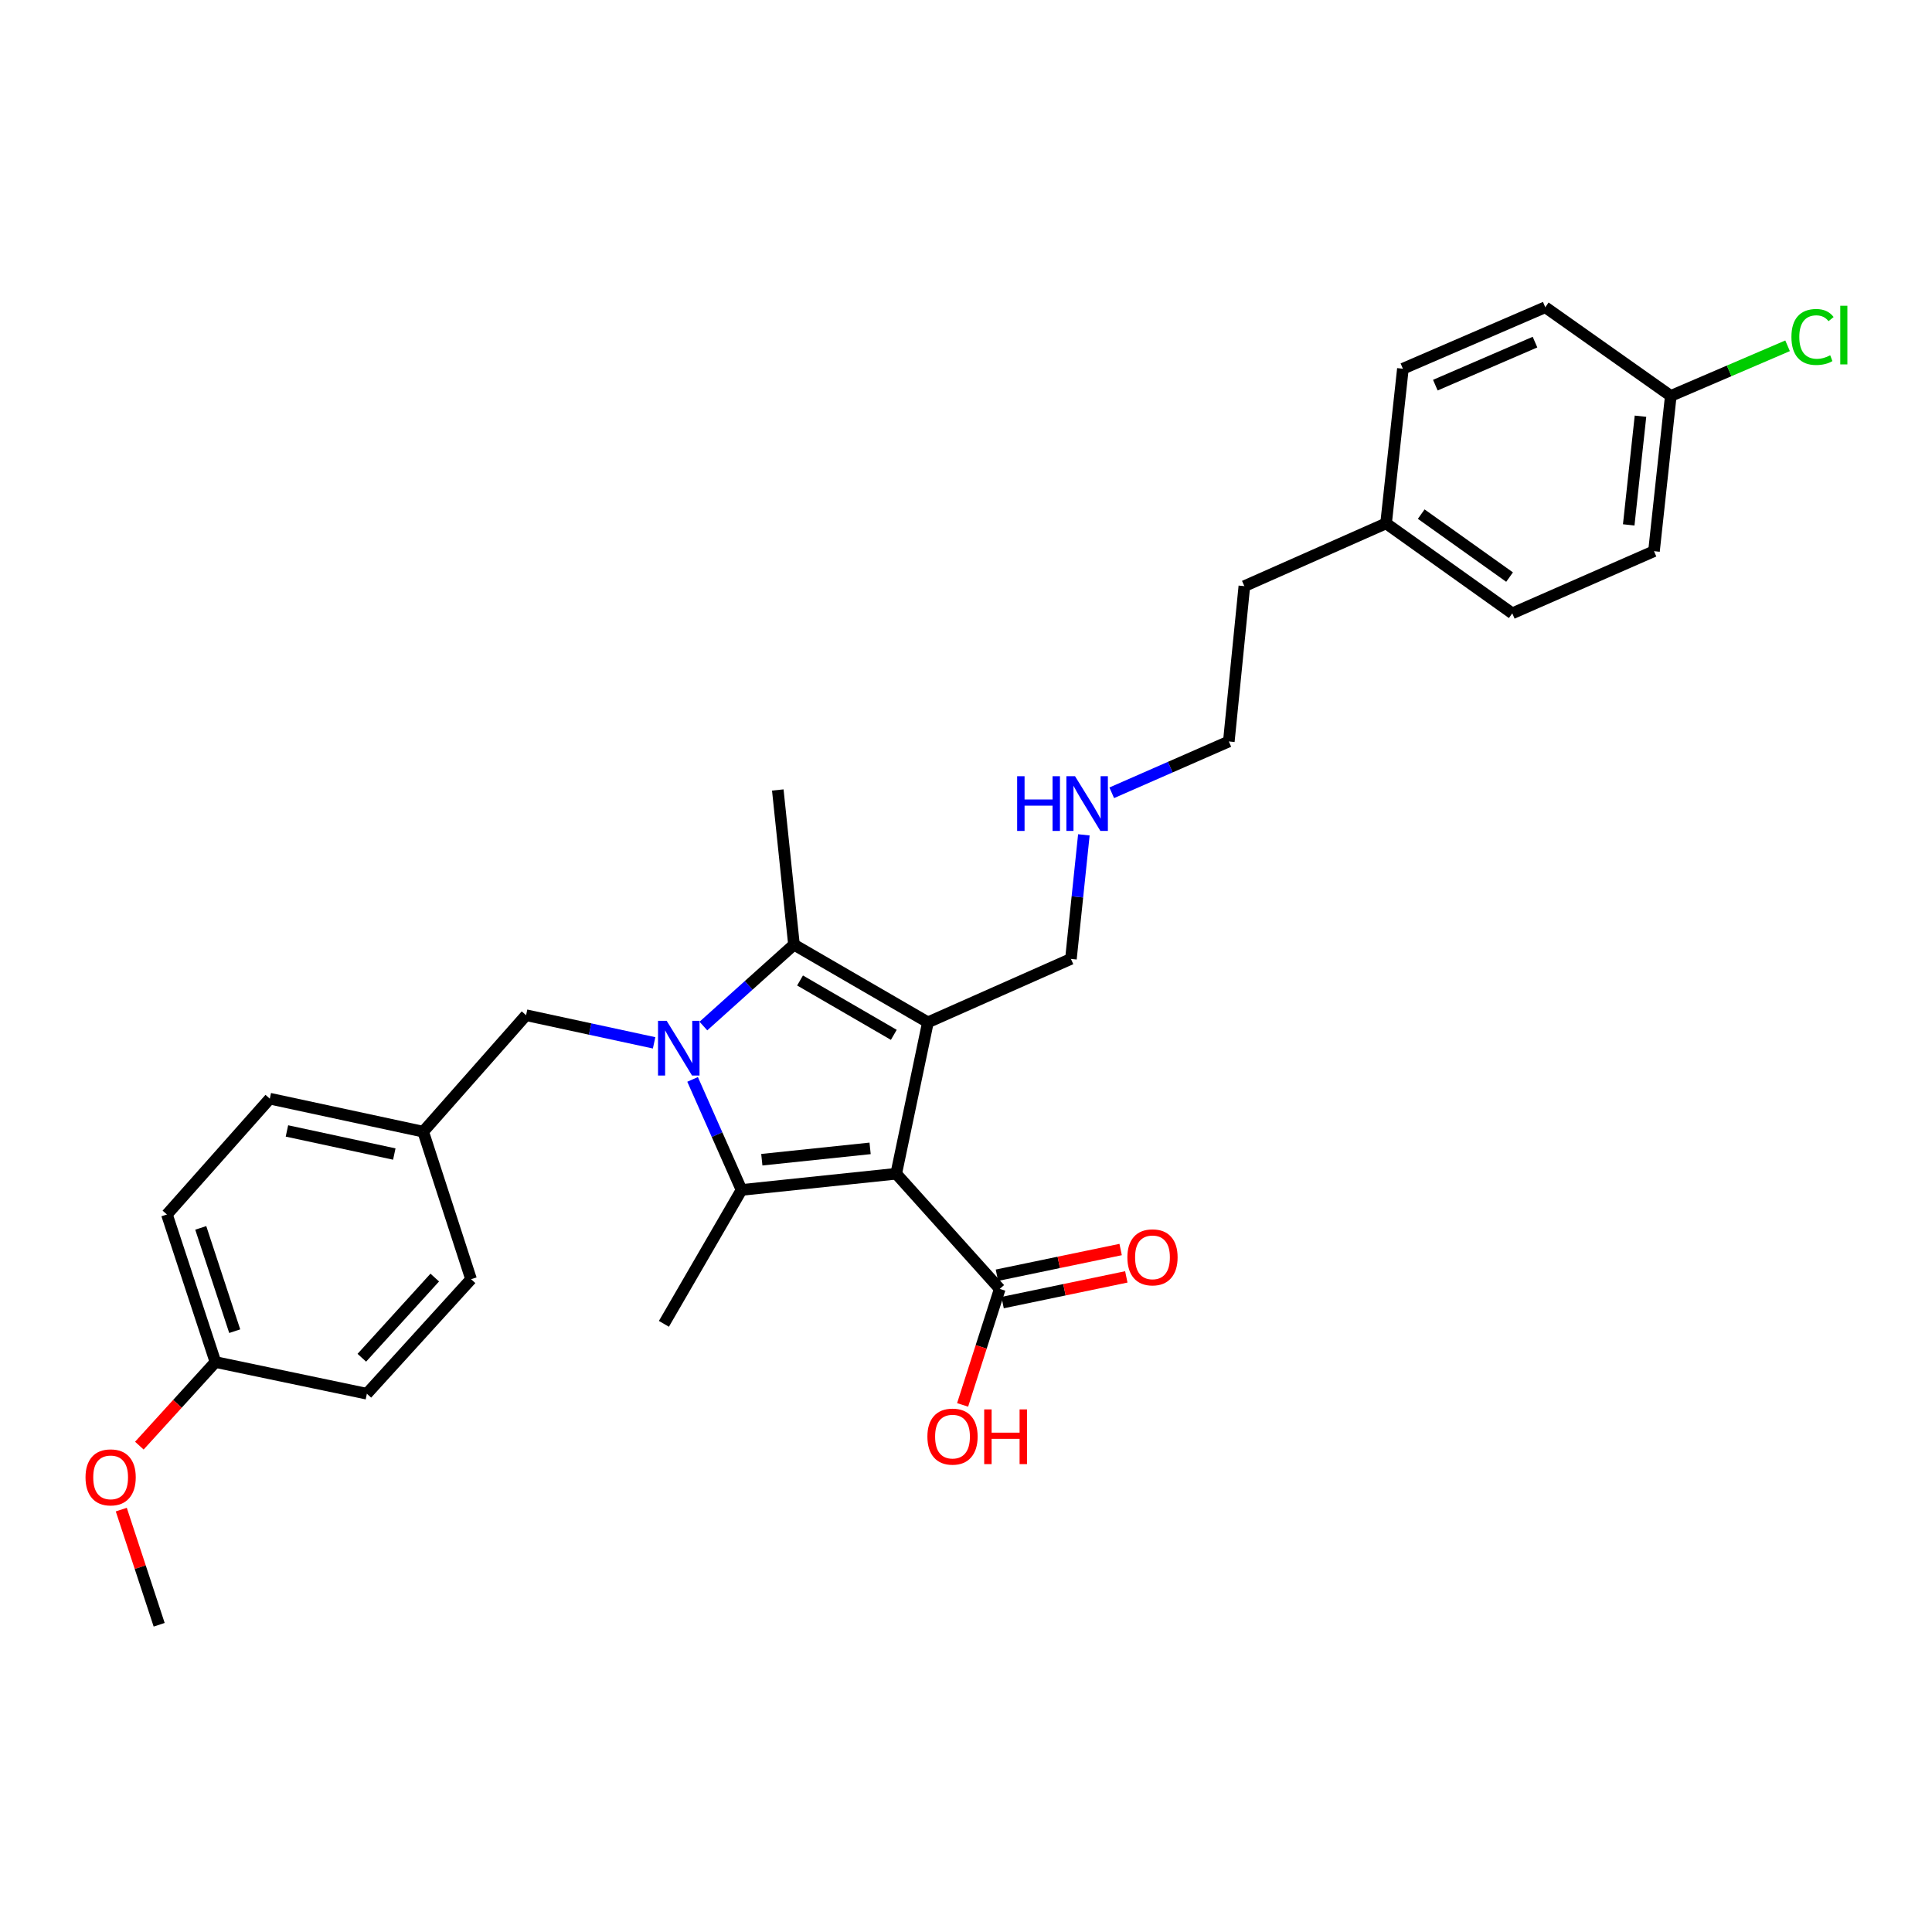 <?xml version='1.0' encoding='iso-8859-1'?>
<svg version='1.1' baseProfile='full'
              xmlns='http://www.w3.org/2000/svg'
                      xmlns:rdkit='http://www.rdkit.org/xml'
                      xmlns:xlink='http://www.w3.org/1999/xlink'
                  xml:space='preserve'
width='1000px' height='1000px' viewBox='0 0 1000 1000'>
<!-- END OF HEADER -->
<rect style='opacity:1.0;fill:#FFFFFF;stroke:none' width='1000' height='1000' x='0' y='0'> </rect>
<path class='bond-1' d='M 463.878,607.527 L 480.288,529.156' style='fill:none;fill-rule:evenodd;stroke:#000000;stroke-width:6px;stroke-linecap:butt;stroke-linejoin:miter;stroke-opacity:1' />
<path class='bond-2' d='M 463.878,607.527 L 383.812,615.909' style='fill:none;fill-rule:evenodd;stroke:#000000;stroke-width:6px;stroke-linecap:butt;stroke-linejoin:miter;stroke-opacity:1' />
<path class='bond-2' d='M 450.362,594.397 L 394.316,600.264' style='fill:none;fill-rule:evenodd;stroke:#000000;stroke-width:6px;stroke-linecap:butt;stroke-linejoin:miter;stroke-opacity:1' />
<path class='bond-4' d='M 463.878,607.527 L 517.473,667.141' style='fill:none;fill-rule:evenodd;stroke:#000000;stroke-width:6px;stroke-linecap:butt;stroke-linejoin:miter;stroke-opacity:1' />
<path class='bond-0' d='M 358.485,558.695 L 371.148,587.302' style='fill:none;fill-rule:evenodd;stroke:#0000FF;stroke-width:6px;stroke-linecap:butt;stroke-linejoin:miter;stroke-opacity:1' />
<path class='bond-0' d='M 371.148,587.302 L 383.812,615.909' style='fill:none;fill-rule:evenodd;stroke:#000000;stroke-width:6px;stroke-linecap:butt;stroke-linejoin:miter;stroke-opacity:1' />
<path class='bond-5' d='M 338.567,539.774 L 305.433,532.62' style='fill:none;fill-rule:evenodd;stroke:#0000FF;stroke-width:6px;stroke-linecap:butt;stroke-linejoin:miter;stroke-opacity:1' />
<path class='bond-5' d='M 305.433,532.62 L 272.299,525.467' style='fill:none;fill-rule:evenodd;stroke:#000000;stroke-width:6px;stroke-linecap:butt;stroke-linejoin:miter;stroke-opacity:1' />
<path class='bond-29' d='M 364.073,531.078 L 387.516,510.014' style='fill:none;fill-rule:evenodd;stroke:#0000FF;stroke-width:6px;stroke-linecap:butt;stroke-linejoin:miter;stroke-opacity:1' />
<path class='bond-29' d='M 387.516,510.014 L 410.959,488.95' style='fill:none;fill-rule:evenodd;stroke:#000000;stroke-width:6px;stroke-linecap:butt;stroke-linejoin:miter;stroke-opacity:1' />
<path class='bond-3' d='M 480.288,529.156 L 410.959,488.95' style='fill:none;fill-rule:evenodd;stroke:#000000;stroke-width:6px;stroke-linecap:butt;stroke-linejoin:miter;stroke-opacity:1' />
<path class='bond-3' d='M 462.632,535.639 L 414.101,507.494' style='fill:none;fill-rule:evenodd;stroke:#000000;stroke-width:6px;stroke-linecap:butt;stroke-linejoin:miter;stroke-opacity:1' />
<path class='bond-7' d='M 480.288,529.156 L 554.311,496.327' style='fill:none;fill-rule:evenodd;stroke:#000000;stroke-width:6px;stroke-linecap:butt;stroke-linejoin:miter;stroke-opacity:1' />
<path class='bond-8' d='M 383.812,615.909 L 343.638,685.222' style='fill:none;fill-rule:evenodd;stroke:#000000;stroke-width:6px;stroke-linecap:butt;stroke-linejoin:miter;stroke-opacity:1' />
<path class='bond-11' d='M 410.959,488.95 L 402.585,408.892' style='fill:none;fill-rule:evenodd;stroke:#000000;stroke-width:6px;stroke-linecap:butt;stroke-linejoin:miter;stroke-opacity:1' />
<path class='bond-6' d='M 518.944,674.222 L 550.962,667.569' style='fill:none;fill-rule:evenodd;stroke:#000000;stroke-width:6px;stroke-linecap:butt;stroke-linejoin:miter;stroke-opacity:1' />
<path class='bond-6' d='M 550.962,667.569 L 582.979,660.916' style='fill:none;fill-rule:evenodd;stroke:#FF0000;stroke-width:6px;stroke-linecap:butt;stroke-linejoin:miter;stroke-opacity:1' />
<path class='bond-6' d='M 516.001,660.059 L 548.019,653.406' style='fill:none;fill-rule:evenodd;stroke:#000000;stroke-width:6px;stroke-linecap:butt;stroke-linejoin:miter;stroke-opacity:1' />
<path class='bond-6' d='M 548.019,653.406 L 580.036,646.753' style='fill:none;fill-rule:evenodd;stroke:#FF0000;stroke-width:6px;stroke-linecap:butt;stroke-linejoin:miter;stroke-opacity:1' />
<path class='bond-10' d='M 517.473,667.141 L 507.859,697.159' style='fill:none;fill-rule:evenodd;stroke:#000000;stroke-width:6px;stroke-linecap:butt;stroke-linejoin:miter;stroke-opacity:1' />
<path class='bond-10' d='M 507.859,697.159 L 498.246,727.178' style='fill:none;fill-rule:evenodd;stroke:#FF0000;stroke-width:6px;stroke-linecap:butt;stroke-linejoin:miter;stroke-opacity:1' />
<path class='bond-9' d='M 272.299,525.467 L 219.042,585.748' style='fill:none;fill-rule:evenodd;stroke:#000000;stroke-width:6px;stroke-linecap:butt;stroke-linejoin:miter;stroke-opacity:1' />
<path class='bond-14' d='M 554.311,496.327 L 557.659,464.22' style='fill:none;fill-rule:evenodd;stroke:#000000;stroke-width:6px;stroke-linecap:butt;stroke-linejoin:miter;stroke-opacity:1' />
<path class='bond-14' d='M 557.659,464.22 L 561.006,432.112' style='fill:none;fill-rule:evenodd;stroke:#0000FF;stroke-width:6px;stroke-linecap:butt;stroke-linejoin:miter;stroke-opacity:1' />
<path class='bond-17' d='M 219.042,585.748 L 243.818,662.11' style='fill:none;fill-rule:evenodd;stroke:#000000;stroke-width:6px;stroke-linecap:butt;stroke-linejoin:miter;stroke-opacity:1' />
<path class='bond-18' d='M 219.042,585.748 L 139.651,568.671' style='fill:none;fill-rule:evenodd;stroke:#000000;stroke-width:6px;stroke-linecap:butt;stroke-linejoin:miter;stroke-opacity:1' />
<path class='bond-18' d='M 204.091,597.329 L 148.517,585.374' style='fill:none;fill-rule:evenodd;stroke:#000000;stroke-width:6px;stroke-linecap:butt;stroke-linejoin:miter;stroke-opacity:1' />
<path class='bond-12' d='M 864.797,204.928 L 856.101,285.292' style='fill:none;fill-rule:evenodd;stroke:#000000;stroke-width:6px;stroke-linecap:butt;stroke-linejoin:miter;stroke-opacity:1' />
<path class='bond-12' d='M 849.111,215.427 L 843.024,271.682' style='fill:none;fill-rule:evenodd;stroke:#000000;stroke-width:6px;stroke-linecap:butt;stroke-linejoin:miter;stroke-opacity:1' />
<path class='bond-15' d='M 864.797,204.928 L 895.021,191.954' style='fill:none;fill-rule:evenodd;stroke:#000000;stroke-width:6px;stroke-linecap:butt;stroke-linejoin:miter;stroke-opacity:1' />
<path class='bond-15' d='M 895.021,191.954 L 925.245,178.979' style='fill:none;fill-rule:evenodd;stroke:#00CC00;stroke-width:6px;stroke-linecap:butt;stroke-linejoin:miter;stroke-opacity:1' />
<path class='bond-31' d='M 864.797,204.928 L 799.831,159.025' style='fill:none;fill-rule:evenodd;stroke:#000000;stroke-width:6px;stroke-linecap:butt;stroke-linejoin:miter;stroke-opacity:1' />
<path class='bond-13' d='M 111.515,704.992 L 86.402,628.614' style='fill:none;fill-rule:evenodd;stroke:#000000;stroke-width:6px;stroke-linecap:butt;stroke-linejoin:miter;stroke-opacity:1' />
<path class='bond-13' d='M 121.49,689.017 L 103.91,635.552' style='fill:none;fill-rule:evenodd;stroke:#000000;stroke-width:6px;stroke-linecap:butt;stroke-linejoin:miter;stroke-opacity:1' />
<path class='bond-25' d='M 111.515,704.992 L 91.823,726.627' style='fill:none;fill-rule:evenodd;stroke:#000000;stroke-width:6px;stroke-linecap:butt;stroke-linejoin:miter;stroke-opacity:1' />
<path class='bond-25' d='M 91.823,726.627 L 72.13,748.263' style='fill:none;fill-rule:evenodd;stroke:#FF0000;stroke-width:6px;stroke-linecap:butt;stroke-linejoin:miter;stroke-opacity:1' />
<path class='bond-30' d='M 111.515,704.992 L 189.894,721.394' style='fill:none;fill-rule:evenodd;stroke:#000000;stroke-width:6px;stroke-linecap:butt;stroke-linejoin:miter;stroke-opacity:1' />
<path class='bond-26' d='M 575.435,410.346 L 605.738,397.062' style='fill:none;fill-rule:evenodd;stroke:#0000FF;stroke-width:6px;stroke-linecap:butt;stroke-linejoin:miter;stroke-opacity:1' />
<path class='bond-26' d='M 605.738,397.062 L 636.041,383.778' style='fill:none;fill-rule:evenodd;stroke:#000000;stroke-width:6px;stroke-linecap:butt;stroke-linejoin:miter;stroke-opacity:1' />
<path class='bond-16' d='M 717.426,270.899 L 644.078,303.39' style='fill:none;fill-rule:evenodd;stroke:#000000;stroke-width:6px;stroke-linecap:butt;stroke-linejoin:miter;stroke-opacity:1' />
<path class='bond-23' d='M 717.426,270.899 L 726.137,190.849' style='fill:none;fill-rule:evenodd;stroke:#000000;stroke-width:6px;stroke-linecap:butt;stroke-linejoin:miter;stroke-opacity:1' />
<path class='bond-24' d='M 717.426,270.899 L 782.753,317.462' style='fill:none;fill-rule:evenodd;stroke:#000000;stroke-width:6px;stroke-linecap:butt;stroke-linejoin:miter;stroke-opacity:1' />
<path class='bond-24' d='M 735.621,266.104 L 781.35,298.698' style='fill:none;fill-rule:evenodd;stroke:#000000;stroke-width:6px;stroke-linecap:butt;stroke-linejoin:miter;stroke-opacity:1' />
<path class='bond-21' d='M 243.818,662.11 L 189.894,721.394' style='fill:none;fill-rule:evenodd;stroke:#000000;stroke-width:6px;stroke-linecap:butt;stroke-linejoin:miter;stroke-opacity:1' />
<path class='bond-21' d='M 225.029,661.269 L 187.282,702.768' style='fill:none;fill-rule:evenodd;stroke:#000000;stroke-width:6px;stroke-linecap:butt;stroke-linejoin:miter;stroke-opacity:1' />
<path class='bond-22' d='M 139.651,568.671 L 86.402,628.614' style='fill:none;fill-rule:evenodd;stroke:#000000;stroke-width:6px;stroke-linecap:butt;stroke-linejoin:miter;stroke-opacity:1' />
<path class='bond-19' d='M 856.101,285.292 L 782.753,317.462' style='fill:none;fill-rule:evenodd;stroke:#000000;stroke-width:6px;stroke-linecap:butt;stroke-linejoin:miter;stroke-opacity:1' />
<path class='bond-20' d='M 799.831,159.025 L 726.137,190.849' style='fill:none;fill-rule:evenodd;stroke:#000000;stroke-width:6px;stroke-linecap:butt;stroke-linejoin:miter;stroke-opacity:1' />
<path class='bond-20' d='M 794.512,177.078 L 742.926,199.355' style='fill:none;fill-rule:evenodd;stroke:#000000;stroke-width:6px;stroke-linecap:butt;stroke-linejoin:miter;stroke-opacity:1' />
<path class='bond-28' d='M 62.778,781.368 L 72.581,811.171' style='fill:none;fill-rule:evenodd;stroke:#FF0000;stroke-width:6px;stroke-linecap:butt;stroke-linejoin:miter;stroke-opacity:1' />
<path class='bond-28' d='M 72.581,811.171 L 82.383,840.975' style='fill:none;fill-rule:evenodd;stroke:#000000;stroke-width:6px;stroke-linecap:butt;stroke-linejoin:miter;stroke-opacity:1' />
<path class='bond-27' d='M 636.041,383.778 L 644.078,303.39' style='fill:none;fill-rule:evenodd;stroke:#000000;stroke-width:6px;stroke-linecap:butt;stroke-linejoin:miter;stroke-opacity:1' />
<path  class='atom-1' d='M 345.069 528.368
L 354.349 543.368
Q 355.269 544.848, 356.749 547.528
Q 358.229 550.208, 358.309 550.368
L 358.309 528.368
L 362.069 528.368
L 362.069 556.688
L 358.189 556.688
L 348.229 540.288
Q 347.069 538.368, 345.829 536.168
Q 344.629 533.968, 344.269 533.288
L 344.269 556.688
L 340.589 556.688
L 340.589 528.368
L 345.069 528.368
' fill='#0000FF'/>
<path  class='atom-7' d='M 583.526 650.794
Q 583.526 643.994, 586.886 640.194
Q 590.246 636.394, 596.526 636.394
Q 602.806 636.394, 606.166 640.194
Q 609.526 643.994, 609.526 650.794
Q 609.526 657.674, 606.126 661.594
Q 602.726 665.474, 596.526 665.474
Q 590.286 665.474, 586.886 661.594
Q 583.526 657.714, 583.526 650.794
M 596.526 662.274
Q 600.846 662.274, 603.166 659.394
Q 605.526 656.474, 605.526 650.794
Q 605.526 645.234, 603.166 642.434
Q 600.846 639.594, 596.526 639.594
Q 592.206 639.594, 589.846 642.394
Q 587.526 645.194, 587.526 650.794
Q 587.526 656.514, 589.846 659.394
Q 592.206 662.274, 596.526 662.274
' fill='#FF0000'/>
<path  class='atom-11' d='M 480.018 743.582
Q 480.018 736.782, 483.378 732.982
Q 486.738 729.182, 493.018 729.182
Q 499.298 729.182, 502.658 732.982
Q 506.018 736.782, 506.018 743.582
Q 506.018 750.462, 502.618 754.382
Q 499.218 758.262, 493.018 758.262
Q 486.778 758.262, 483.378 754.382
Q 480.018 750.502, 480.018 743.582
M 493.018 755.062
Q 497.338 755.062, 499.658 752.182
Q 502.018 749.262, 502.018 743.582
Q 502.018 738.022, 499.658 735.222
Q 497.338 732.382, 493.018 732.382
Q 488.698 732.382, 486.338 735.182
Q 484.018 737.982, 484.018 743.582
Q 484.018 749.302, 486.338 752.182
Q 488.698 755.062, 493.018 755.062
' fill='#FF0000'/>
<path  class='atom-11' d='M 509.418 729.502
L 513.258 729.502
L 513.258 741.542
L 527.738 741.542
L 527.738 729.502
L 531.578 729.502
L 531.578 757.822
L 527.738 757.822
L 527.738 744.742
L 513.258 744.742
L 513.258 757.822
L 509.418 757.822
L 509.418 729.502
' fill='#FF0000'/>
<path  class='atom-15' d='M 526.473 401.771
L 530.313 401.771
L 530.313 413.811
L 544.793 413.811
L 544.793 401.771
L 548.633 401.771
L 548.633 430.091
L 544.793 430.091
L 544.793 417.011
L 530.313 417.011
L 530.313 430.091
L 526.473 430.091
L 526.473 401.771
' fill='#0000FF'/>
<path  class='atom-15' d='M 556.433 401.771
L 565.713 416.771
Q 566.633 418.251, 568.113 420.931
Q 569.593 423.611, 569.673 423.771
L 569.673 401.771
L 573.433 401.771
L 573.433 430.091
L 569.553 430.091
L 559.593 413.691
Q 558.433 411.771, 557.193 409.571
Q 555.993 407.371, 555.633 406.691
L 555.633 430.091
L 551.953 430.091
L 551.953 401.771
L 556.433 401.771
' fill='#0000FF'/>
<path  class='atom-16' d='M 927.241 174.414
Q 927.241 167.374, 930.521 163.694
Q 933.841 159.974, 940.121 159.974
Q 945.961 159.974, 949.081 164.094
L 946.441 166.254
Q 944.161 163.254, 940.121 163.254
Q 935.841 163.254, 933.561 166.134
Q 931.321 168.974, 931.321 174.414
Q 931.321 180.014, 933.641 182.894
Q 936.001 185.774, 940.561 185.774
Q 943.681 185.774, 947.321 183.894
L 948.441 186.894
Q 946.961 187.854, 944.721 188.414
Q 942.481 188.974, 940.001 188.974
Q 933.841 188.974, 930.521 185.214
Q 927.241 181.454, 927.241 174.414
' fill='#00CC00'/>
<path  class='atom-16' d='M 952.521 158.254
L 956.201 158.254
L 956.201 188.614
L 952.521 188.614
L 952.521 158.254
' fill='#00CC00'/>
<path  class='atom-26' d='M 44.262 764.678
Q 44.262 757.878, 47.622 754.078
Q 50.982 750.278, 57.262 750.278
Q 63.542 750.278, 66.902 754.078
Q 70.262 757.878, 70.262 764.678
Q 70.262 771.558, 66.862 775.478
Q 63.462 779.358, 57.262 779.358
Q 51.022 779.358, 47.622 775.478
Q 44.262 771.598, 44.262 764.678
M 57.262 776.158
Q 61.582 776.158, 63.902 773.278
Q 66.262 770.358, 66.262 764.678
Q 66.262 759.118, 63.902 756.318
Q 61.582 753.478, 57.262 753.478
Q 52.942 753.478, 50.582 756.278
Q 48.262 759.078, 48.262 764.678
Q 48.262 770.398, 50.582 773.278
Q 52.942 776.158, 57.262 776.158
' fill='#FF0000'/>
</svg>
